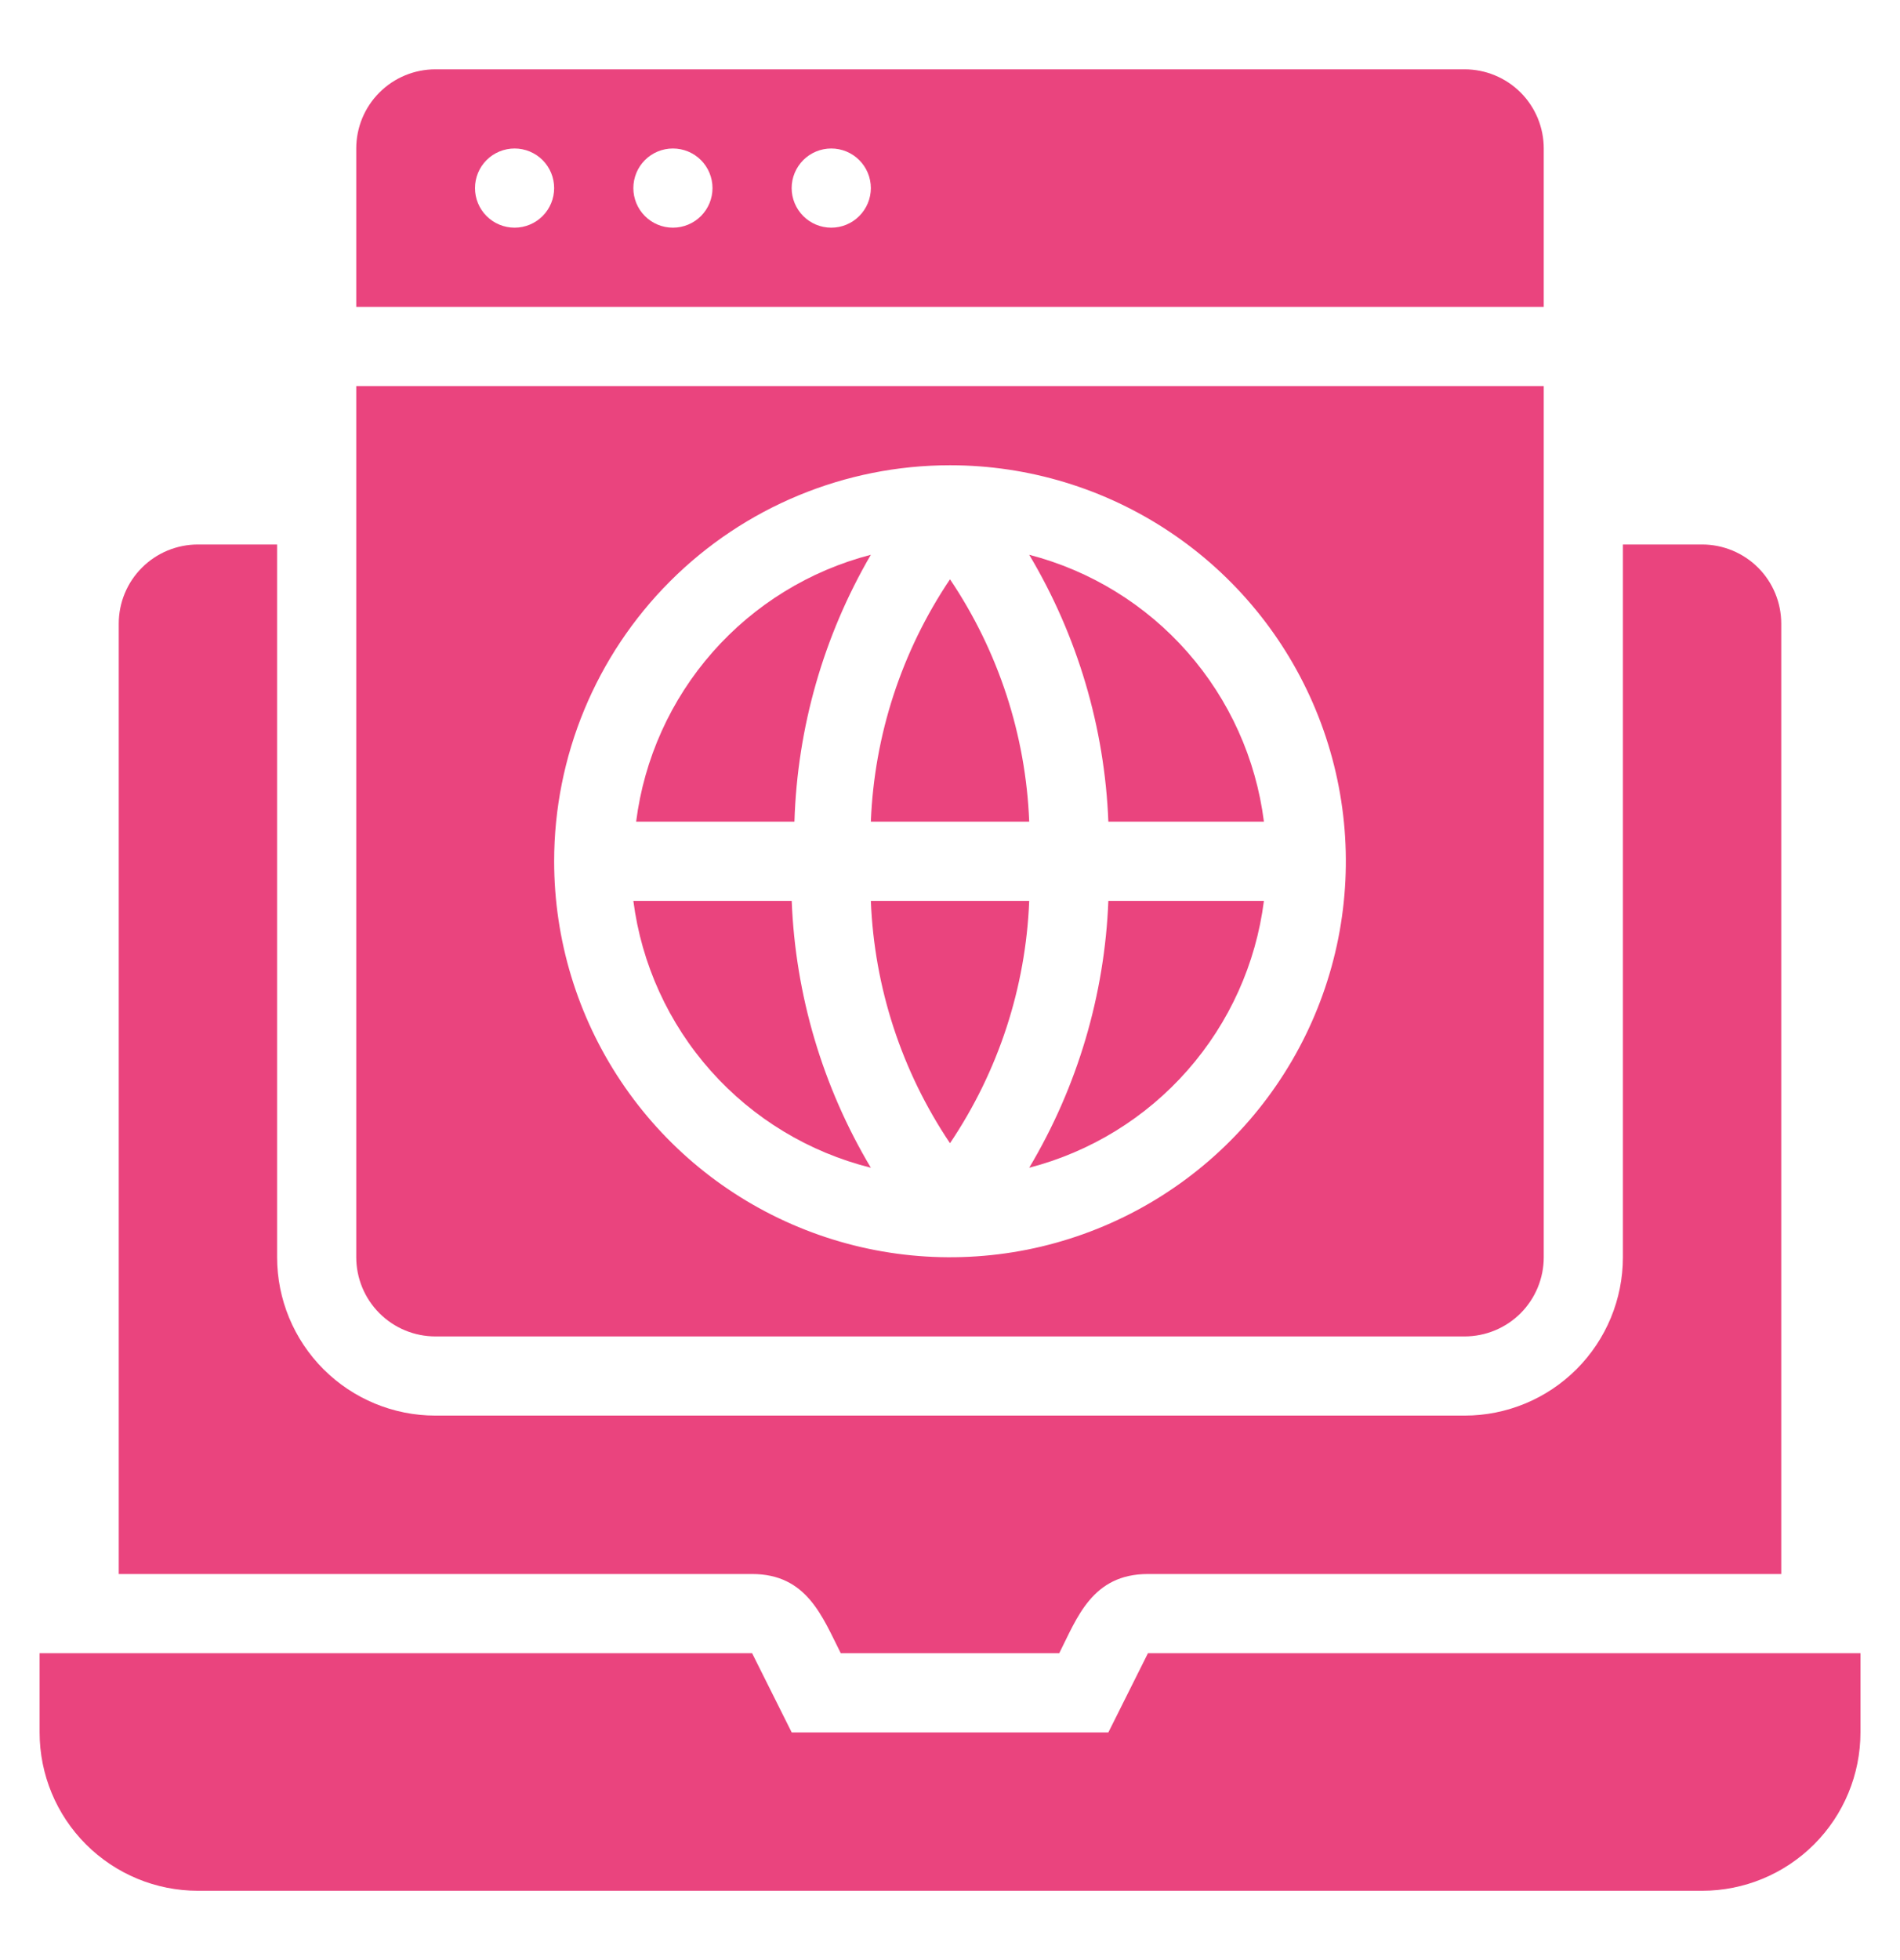 <svg width="32" height="33" viewBox="0 0 32 33" fill="none" xmlns="http://www.w3.org/2000/svg">
<path d="M14.16 27.833H17.84C18.14 27.24 18.393 26.5 19.333 26.5H30V10.5C30 10.146 29.86 9.807 29.61 9.557C29.359 9.307 29.02 9.167 28.667 9.167H27.333V21.167C27.333 21.874 27.052 22.552 26.552 23.052C26.052 23.552 25.374 23.833 24.667 23.833H7.333C6.626 23.833 5.948 23.552 5.448 23.052C4.948 22.552 4.667 21.874 4.667 21.167V9.167H3.333C2.98 9.167 2.641 9.307 2.391 9.557C2.14 9.807 2 10.146 2 10.5V26.5H12.667C13.587 26.5 13.847 27.213 14.16 27.833Z" fill="#EA447E"/>
<path d="M19.334 27.833L18.667 29.167H13.334L12.667 27.833H0.667V29.167C0.667 29.874 0.948 30.552 1.448 31.052C1.948 31.552 2.626 31.833 3.334 31.833H28.667C29.374 31.833 30.052 31.552 30.553 31.052C31.053 30.552 31.334 29.874 31.334 29.167V27.833H19.334Z" fill="#EA447E"/>
<path d="M14.667 19.66C13.854 18.297 13.396 16.752 13.334 15.167H10.667C10.804 16.231 11.259 17.229 11.973 18.031C12.687 18.833 13.626 19.4 14.667 19.66Z" fill="#EA447E"/>
<path d="M14.667 9.34C13.634 9.608 12.706 10.179 12.001 10.98C11.296 11.781 10.848 12.775 10.714 13.833H13.38C13.428 12.252 13.87 10.707 14.667 9.34Z" fill="#EA447E"/>
<path d="M17.334 15.167H14.667C14.724 16.624 15.186 18.037 16 19.247C16.815 18.037 17.277 16.624 17.334 15.167Z" fill="#EA447E"/>
<path d="M16 9.753C15.186 10.963 14.724 12.376 14.667 13.833H17.334C17.277 12.376 16.815 10.963 16 9.753Z" fill="#EA447E"/>
<path d="M21.287 15.167H18.667C18.605 16.752 18.147 18.297 17.334 19.66C18.367 19.392 19.296 18.821 20 18.02C20.705 17.219 21.153 16.225 21.287 15.167Z" fill="#EA447E"/>
<path d="M21.287 13.833C21.153 12.775 20.705 11.781 20 10.98C19.296 10.179 18.367 9.608 17.334 9.34C18.147 10.703 18.605 12.248 18.667 13.833H21.287Z" fill="#EA447E"/>
<path d="M7.333 22.5H24.667C25.02 22.5 25.359 22.36 25.61 22.11C25.86 21.859 26 21.52 26 21.167V6.5H6V21.167C6 21.52 6.14 21.859 6.391 22.11C6.641 22.36 6.98 22.5 7.333 22.5ZM16 7.833C17.319 7.833 18.608 8.224 19.704 8.957C20.8 9.689 21.655 10.731 22.159 11.949C22.664 13.167 22.796 14.507 22.539 15.801C22.281 17.094 21.646 18.282 20.714 19.214C19.782 20.146 18.594 20.781 17.301 21.039C16.007 21.296 14.667 21.164 13.449 20.659C12.231 20.155 11.189 19.3 10.457 18.204C9.724 17.108 9.333 15.819 9.333 14.5C9.333 12.732 10.036 11.036 11.286 9.786C12.536 8.536 14.232 7.833 16 7.833Z" fill="#EA447E"/>
<path d="M26 2.5C26 2.146 25.86 1.807 25.61 1.557C25.359 1.307 25.02 1.167 24.667 1.167H7.333C6.98 1.167 6.641 1.307 6.391 1.557C6.14 1.807 6 2.146 6 2.5V5.167H26V2.5ZM8.667 3.833C8.49 3.833 8.32 3.763 8.195 3.638C8.07 3.513 8 3.343 8 3.167C8 2.99 8.07 2.82 8.195 2.695C8.32 2.57 8.49 2.5 8.667 2.5C8.843 2.5 9.013 2.57 9.138 2.695C9.263 2.82 9.333 2.99 9.333 3.167C9.333 3.343 9.263 3.513 9.138 3.638C9.013 3.763 8.843 3.833 8.667 3.833ZM11.333 3.833C11.156 3.833 10.987 3.763 10.862 3.638C10.737 3.513 10.667 3.343 10.667 3.167C10.667 2.99 10.737 2.82 10.862 2.695C10.987 2.57 11.156 2.5 11.333 2.5C11.51 2.5 11.68 2.57 11.805 2.695C11.93 2.82 12 2.99 12 3.167C12 3.343 11.93 3.513 11.805 3.638C11.68 3.763 11.51 3.833 11.333 3.833ZM14 3.833C13.823 3.833 13.654 3.763 13.529 3.638C13.404 3.513 13.333 3.343 13.333 3.167C13.333 2.99 13.404 2.82 13.529 2.695C13.654 2.57 13.823 2.5 14 2.5C14.177 2.5 14.346 2.57 14.471 2.695C14.596 2.82 14.667 2.99 14.667 3.167C14.667 3.343 14.596 3.513 14.471 3.638C14.346 3.763 14.177 3.833 14 3.833Z" fill="#EA447E"/>
</svg>
